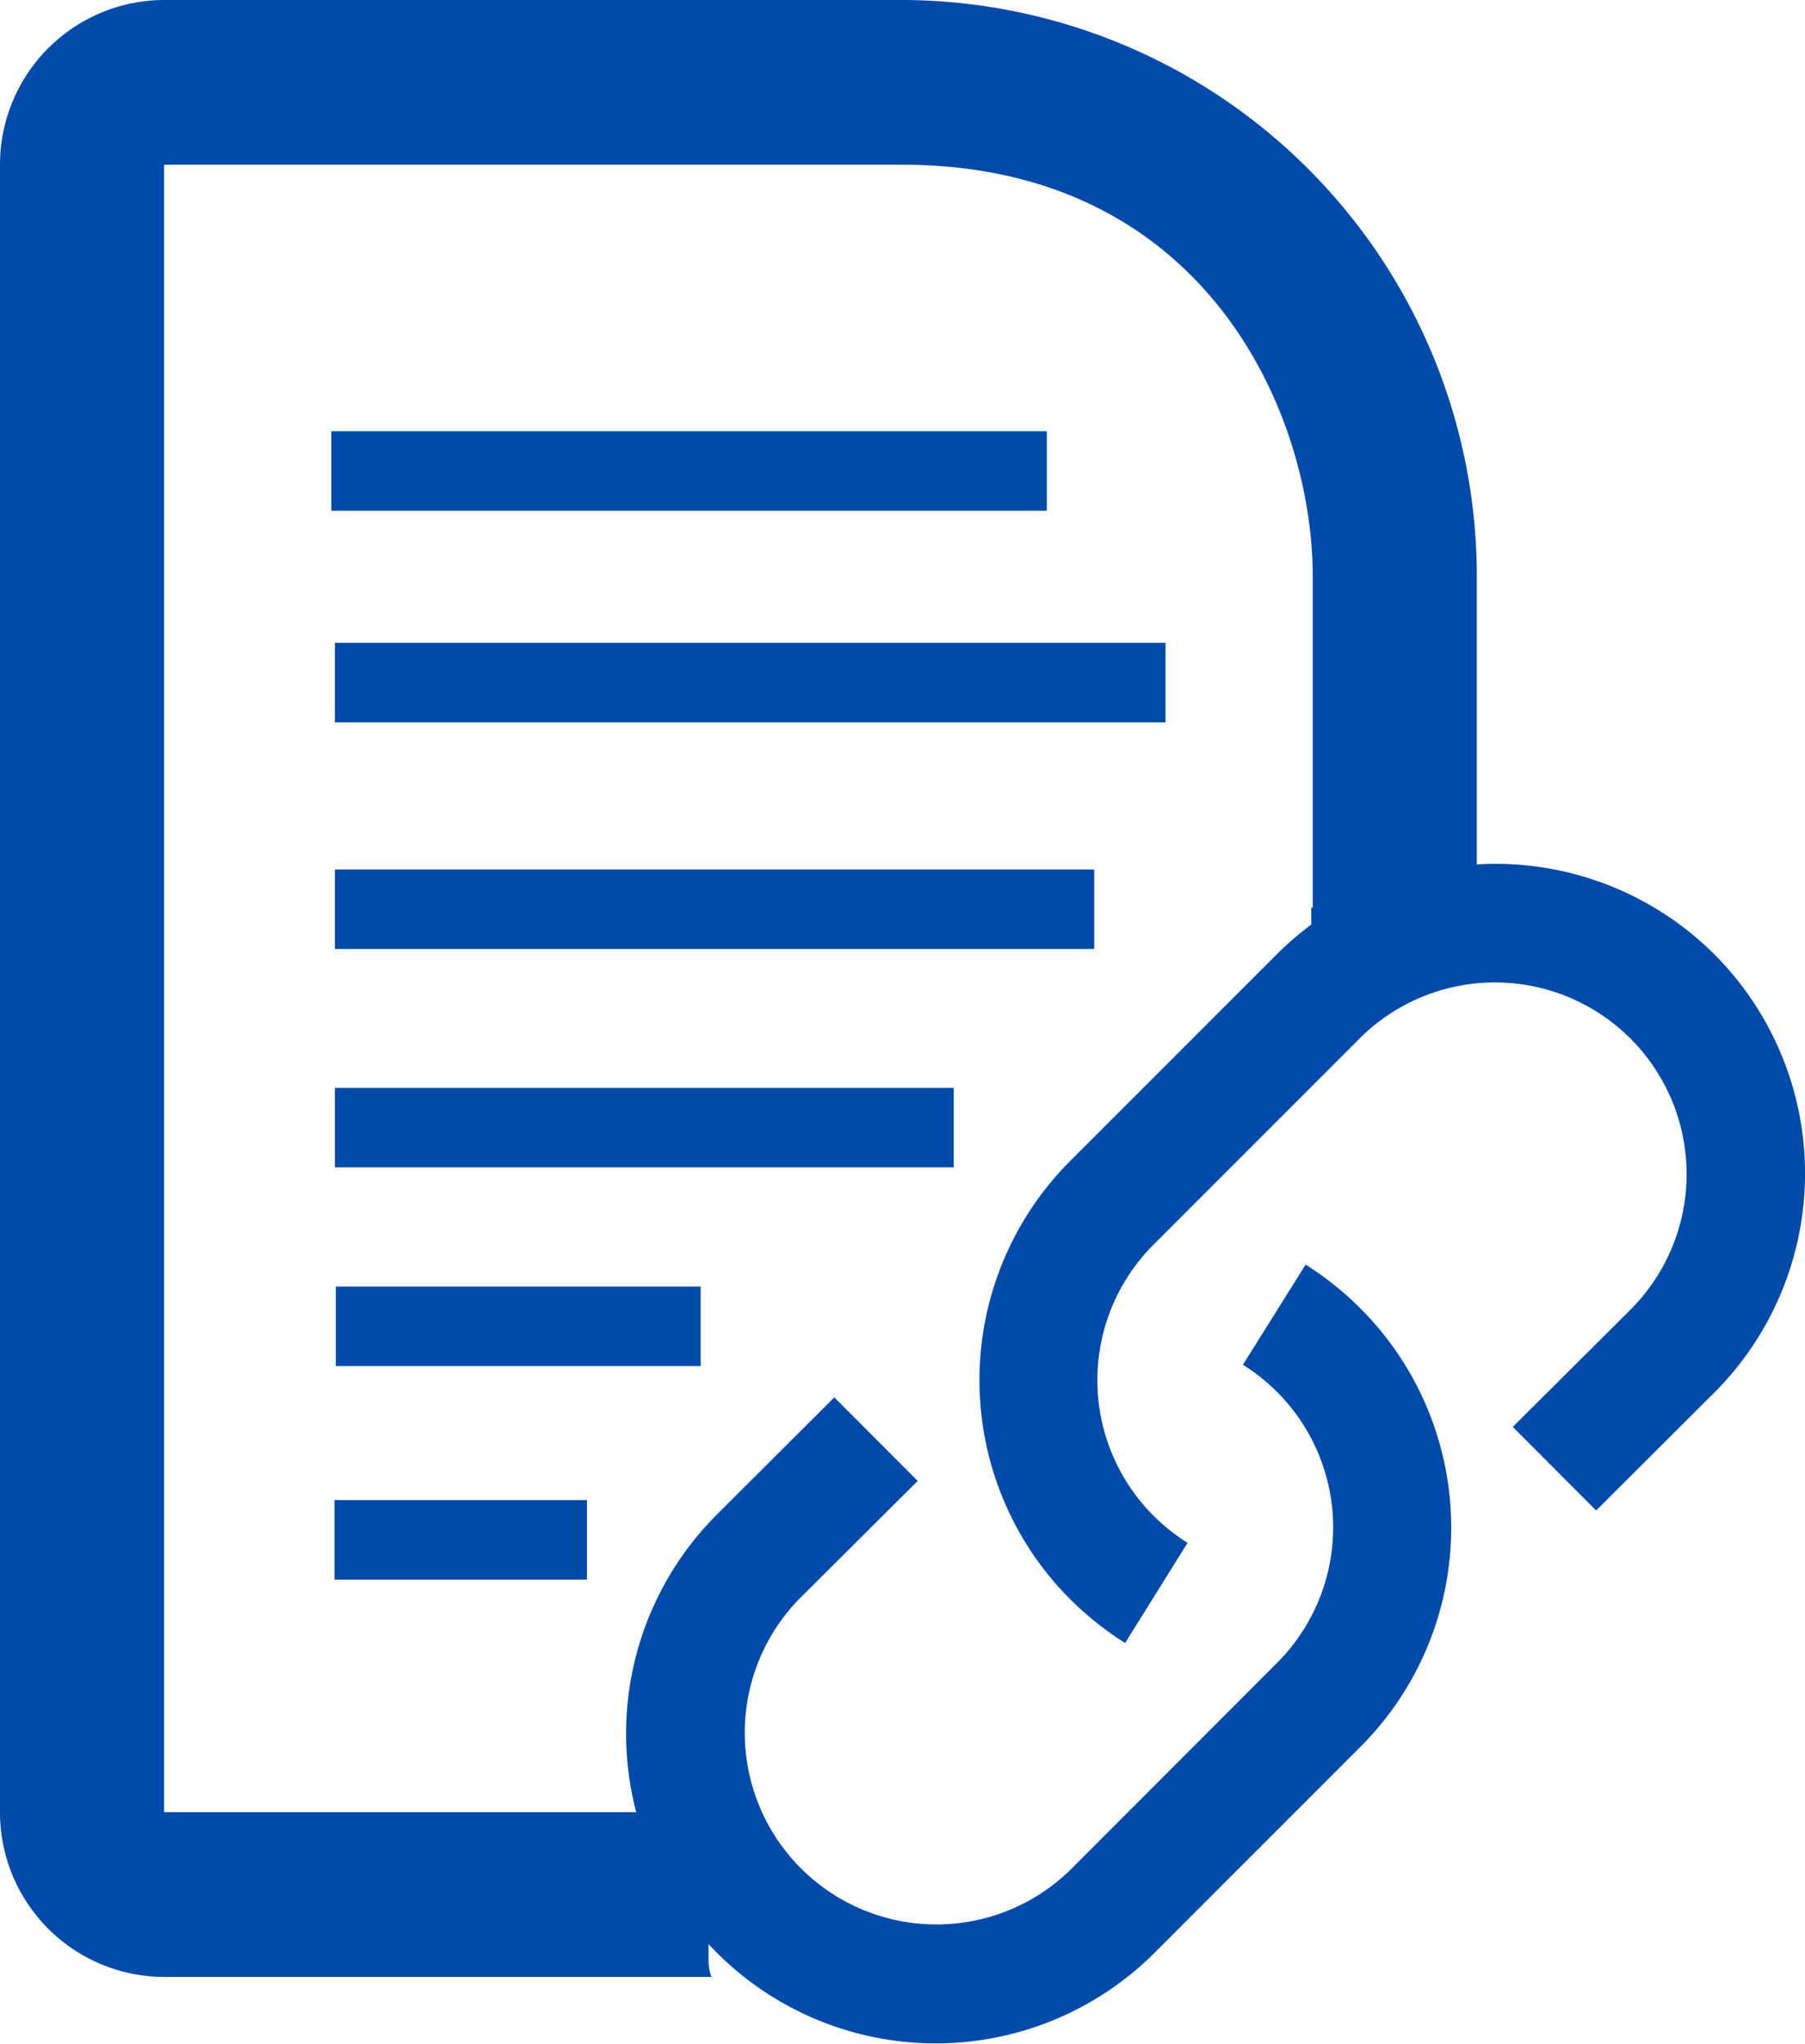 <svg xmlns="http://www.w3.org/2000/svg" width="123.393" height="139.671" viewBox="0 0 123.393 139.671"><g transform="translate(-0.005 -0.011)"><path d="M61.993,19.088H5.21v5.435H61.993ZM57.116,34.571H5.21v5.435H57.116ZM53.877,4.625H4.965V10.06H53.877ZM5.21,54.931h42.3V49.5H5.21Zm.063,13.58h24.94V63.077H5.273ZM5.184,83.1H22.439V77.666H5.184Z" transform="translate(17.69 24.855)" fill="#004aaa"/><path d="M48.643,135.109H11.223A11.251,11.251,0,0,1,.005,123.851V11.269A11.251,11.251,0,0,1,11.223.011H61.7a39.377,39.377,0,0,1,39.261,39.4v25.33a36.447,36.447,0,0,1,4.6,2.326H89.647v-5.04l.1.007V39.415c0-11.314-7.468-28.146-28.043-28.146H11.223V123.851h37.22v10.181a2.989,2.989,0,0,0,.2,1.076Z" fill="#004aaa"/><g transform="translate(42.764 59.044)"><path d="M48.493,8.8,44.21,15.64a13.094,13.094,0,0,1,2.331,20.376L32.415,50.154A13.1,13.1,0,0,1,13.89,31.629l8.089-8.053-5.7-5.71L8.193,25.931A21.167,21.167,0,0,0,38.133,55.86L52.259,41.734a21.181,21.181,0,0,0,0-29.929,21.477,21.477,0,0,0-3.766-3.012Z" transform="translate(-2.002 18.592)" fill="#004aaa"/><path d="M58.248,8.193a21.181,21.181,0,0,0-29.929,0L14.194,22.318a21.181,21.181,0,0,0,0,29.929,21.827,21.827,0,0,0,3.766,3L22.23,48.4A13.094,13.094,0,0,1,19.9,28.028L34.025,13.9A13.1,13.1,0,0,1,52.55,32.427L44.461,40.48l5.7,5.71,8.089-8.065a21.181,21.181,0,0,0,0-29.929Z" transform="translate(16.196 -2.002)" fill="#004aaa"/></g></g></svg>